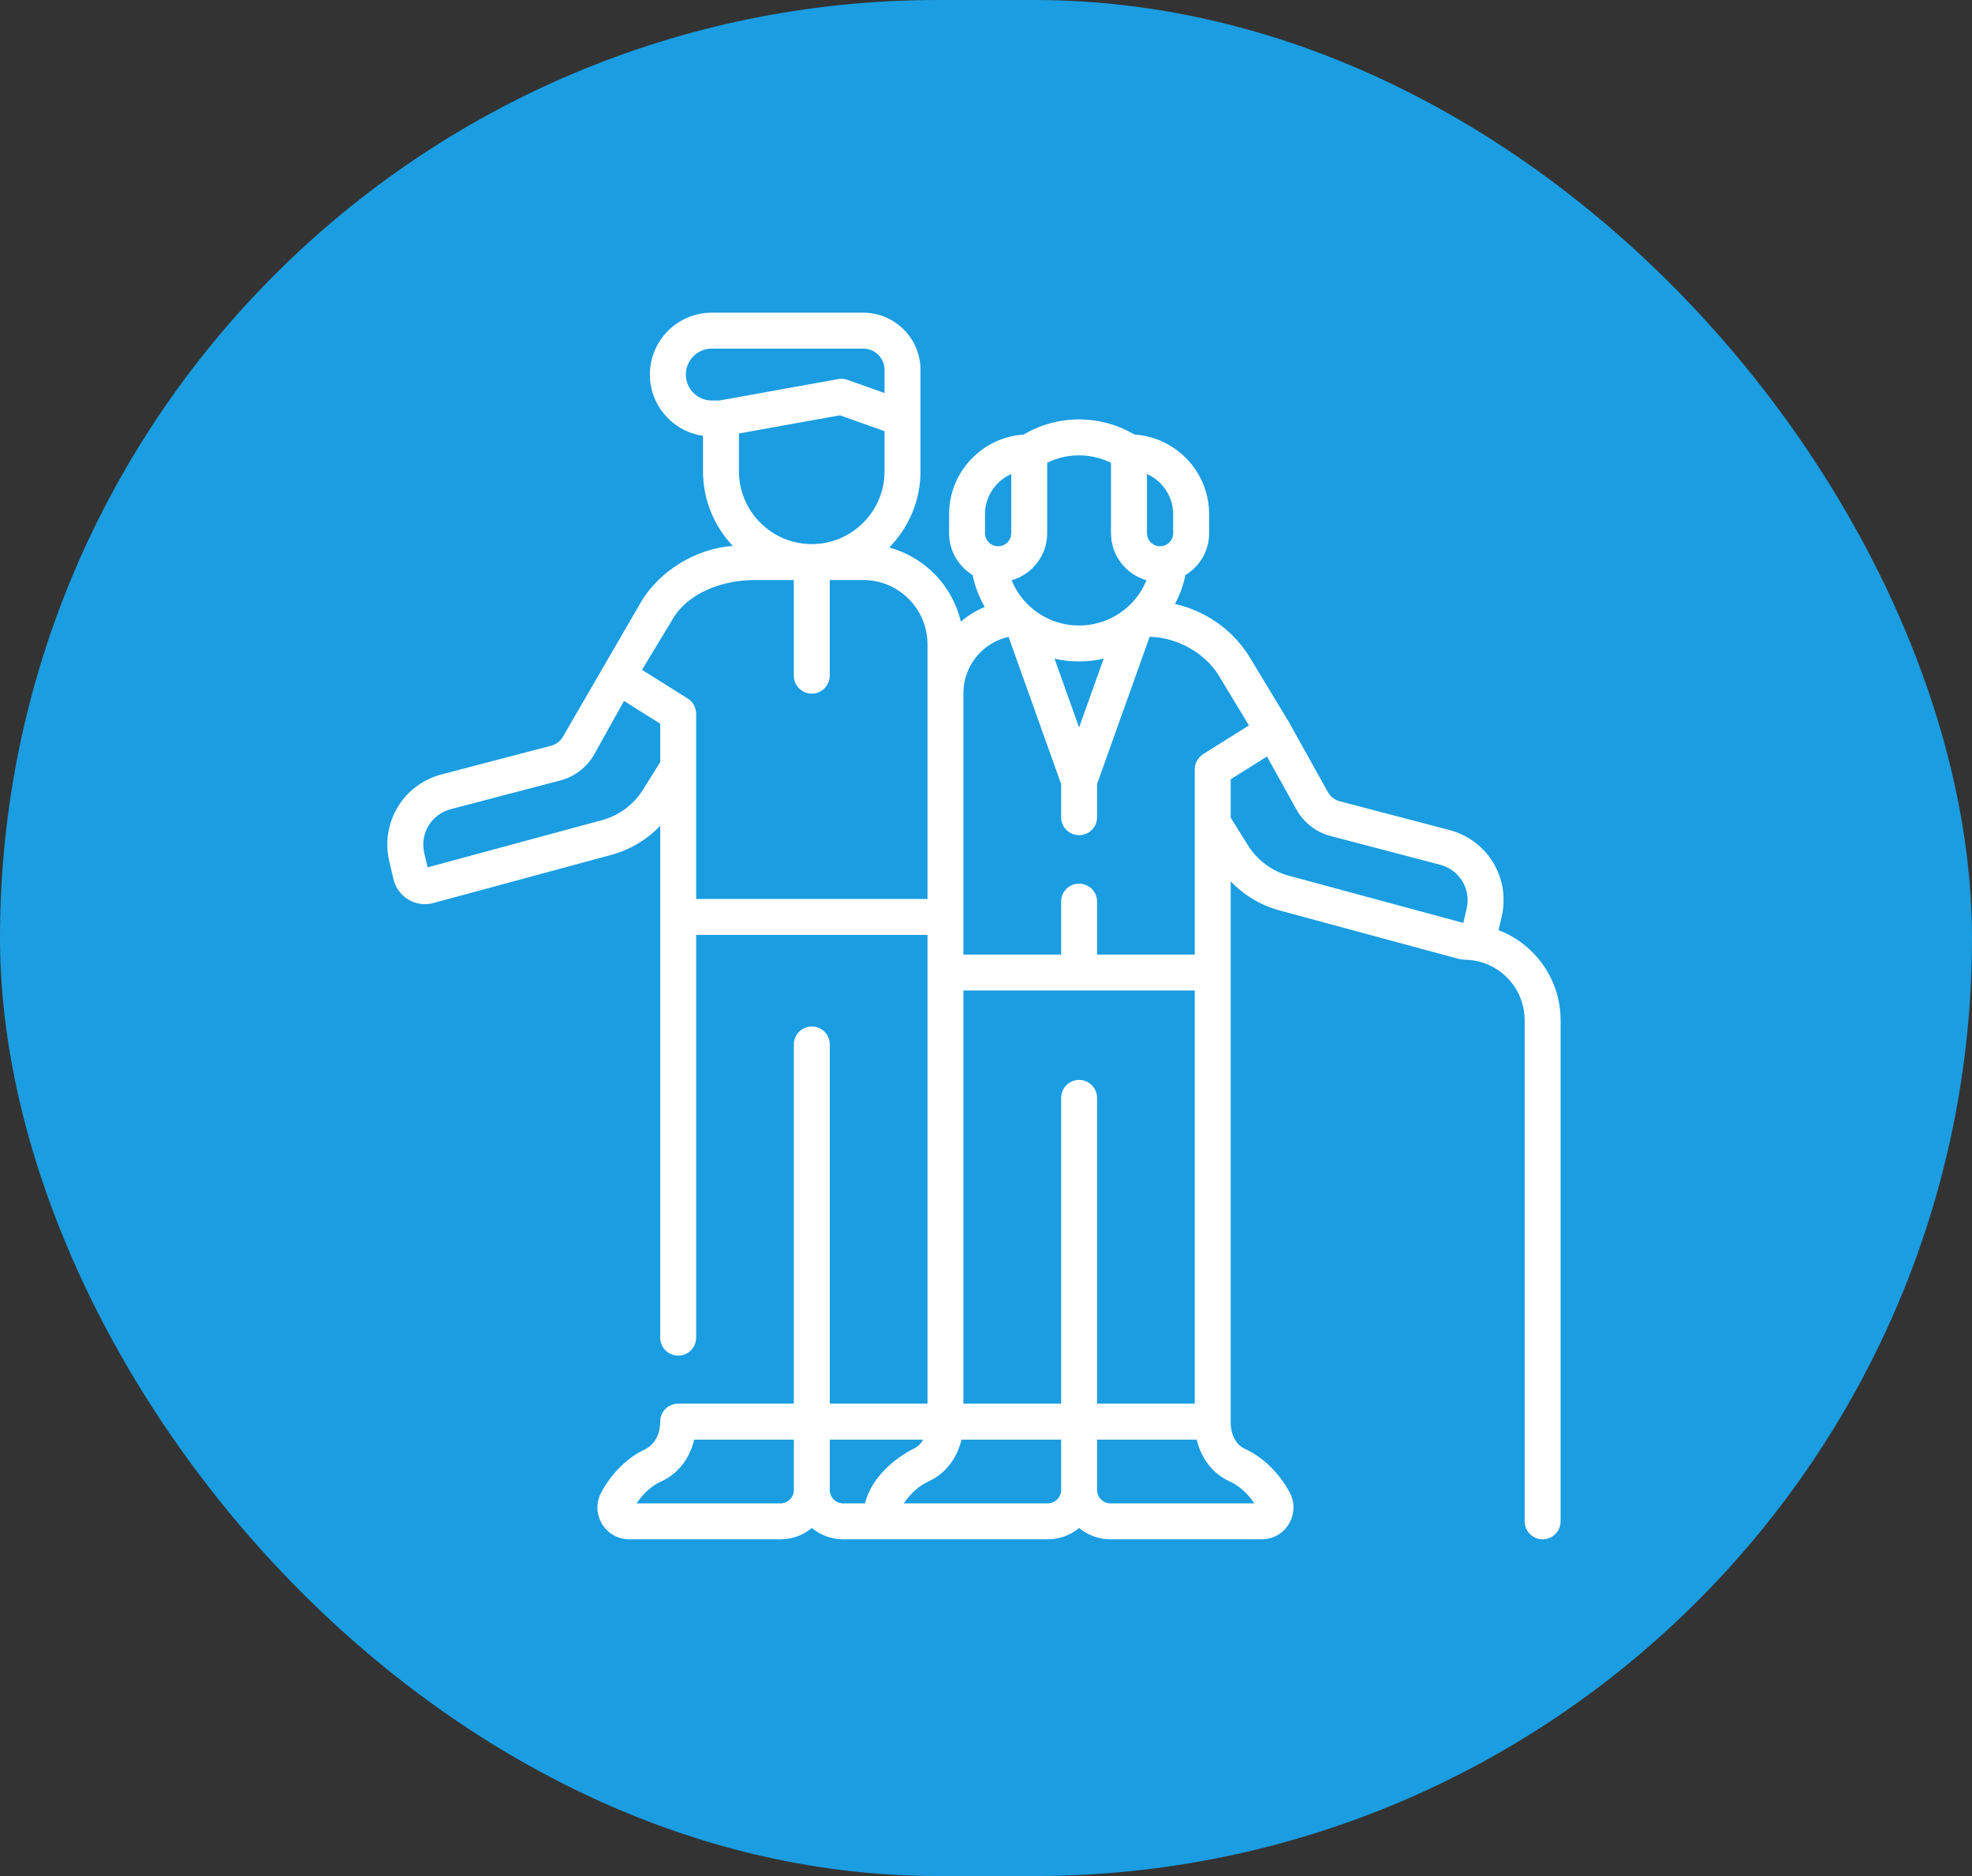 <svg width="82" height="78" viewBox="0 0 82 78" fill="none" xmlns="http://www.w3.org/2000/svg">
<rect x="0" y="0" width="82" height="78" fill="#333333" stroke="none"/>
<rect width="82" height="78" rx="39" fill="#1B9DE1"/>
<g clip-path="url(#clip0_1505_1749)">
<path d="M62.311 38.672L62.439 38.13C62.82 36.519 61.864 34.927 60.261 34.507L55.704 33.313C55.499 33.259 55.321 33.122 55.218 32.936L53.605 30.038C53.603 30.034 53.6 30.031 53.598 30.026C53.596 30.023 53.594 30.019 53.592 30.015L51.978 27.347C51.286 26.205 50.148 25.399 48.857 25.113C49.056 24.741 49.205 24.337 49.294 23.909C49.883 23.552 50.278 22.907 50.278 22.171V21.381C50.278 19.622 48.902 18.178 47.171 18.067C46.474 17.655 45.683 17.438 44.868 17.438C44.053 17.438 43.262 17.655 42.567 18.068C40.837 18.181 39.465 19.624 39.465 21.381V22.171C39.465 22.905 39.857 23.548 40.442 23.906C40.541 24.382 40.714 24.829 40.947 25.235C40.584 25.388 40.249 25.595 39.953 25.845C39.606 24.35 38.451 23.161 36.975 22.764C37.779 21.948 38.276 20.828 38.276 19.594V15.382C38.276 14.068 37.208 13 35.895 13H29.597C28.179 13 27.024 14.154 27.024 15.573C27.024 16.868 27.986 17.942 29.233 18.12V19.594C29.233 20.796 29.705 21.888 30.472 22.699C29.003 22.793 27.441 23.697 26.651 25.037L23.411 30.625C23.307 30.811 23.13 30.949 22.924 31.003L18.367 32.196C16.765 32.616 15.809 34.208 16.189 35.82L16.363 36.557C16.448 36.914 16.668 37.214 16.983 37.402C17.194 37.528 17.428 37.592 17.667 37.592C17.785 37.592 17.903 37.576 18.02 37.545L25.417 35.544C26.202 35.331 26.902 34.911 27.453 34.333V55.615C27.453 56.028 27.788 56.362 28.2 56.362C28.613 56.362 28.947 56.028 28.947 55.615V38.871H38.567L38.567 58.36H34.504V43.426C34.504 43.013 34.17 42.679 33.757 42.679C33.344 42.679 33.01 43.013 33.01 43.426V58.361H28.201C27.996 58.361 27.8 58.441 27.659 58.59C27.543 58.712 27.473 58.866 27.457 59.031C27.453 59.175 27.487 59.884 26.854 60.245C26.116 60.578 25.441 61.236 25.003 62.048C24.779 62.462 24.79 62.951 25.031 63.355C25.272 63.759 25.697 64 26.168 64H32.452C32.948 64 33.403 63.824 33.758 63.53C34.112 63.824 34.567 64 35.063 64H43.566C44.061 64 44.516 63.824 44.871 63.53C45.226 63.824 45.681 64 46.176 64H52.461C52.932 64 53.357 63.759 53.598 63.355C53.839 62.951 53.849 62.462 53.626 62.048C53.187 61.236 52.513 60.578 51.775 60.245C51.155 59.966 51.173 59.173 51.174 59.147C51.174 59.14 51.174 59.133 51.174 59.127C51.174 59.12 51.175 59.114 51.175 59.108L51.175 36.644C51.727 37.222 52.427 37.643 53.212 37.855L60.609 39.856C60.729 39.886 60.632 39.868 60.883 39.902C62.271 39.902 63.399 41.031 63.399 42.418V63.253C63.399 63.666 63.733 64 64.146 64C64.559 64 64.893 63.666 64.893 63.253V42.417C64.893 40.709 63.819 39.248 62.311 38.672ZM44.871 44.9C44.459 44.9 44.124 45.234 44.124 45.647V58.361H40.061V41.182H44.871H49.681V58.361H45.618V45.647C45.618 45.234 45.284 44.9 44.871 44.9ZM44.871 30.247L43.849 27.386C44.177 27.461 44.518 27.501 44.868 27.501C45.22 27.501 45.564 27.46 45.894 27.384L44.871 30.247ZM47.693 19.709C48.334 19.993 48.783 20.636 48.783 21.381V22.171C48.783 22.468 48.541 22.711 48.243 22.711H48.233C47.935 22.711 47.693 22.468 47.693 22.171V19.709ZM46.198 19.24V22.171C46.198 23.098 46.823 23.881 47.673 24.125C47.22 25.239 46.128 26.007 44.868 26.007C43.61 26.007 42.518 25.239 42.065 24.126C42.917 23.884 43.544 23.1 43.544 22.171V19.238C43.954 19.038 44.405 18.932 44.868 18.932C45.333 18.932 45.786 19.039 46.198 19.24ZM40.959 21.381C40.959 20.636 41.408 19.993 42.05 19.709V22.171C42.05 22.468 41.807 22.711 41.51 22.711H41.499C41.201 22.711 40.959 22.468 40.959 22.171V21.381H40.959ZM41.939 26.48L44.124 32.597V33.977C44.124 34.39 44.458 34.724 44.871 34.724C45.284 34.724 45.618 34.39 45.618 33.977V32.597L47.804 26.477C48.889 26.489 50.108 27.12 50.7 28.121L51.933 30.16L50.031 31.354C49.861 31.473 49.679 31.674 49.681 31.987V39.688H45.618V37.486C45.618 37.073 45.284 36.739 44.871 36.739C44.458 36.739 44.124 37.073 44.124 37.486V39.688H40.061L40.061 28.794C40.07 27.669 40.868 26.713 41.939 26.48ZM30.727 18.023L34.925 17.267L36.782 17.926V19.594C36.782 21.264 35.424 22.622 33.755 22.622C32.086 22.622 30.727 21.264 30.727 19.594V18.023ZM28.519 15.573C28.519 14.978 29.003 14.494 29.598 14.494H35.895C36.384 14.494 36.782 14.892 36.782 15.382V16.341L35.238 15.792C35.116 15.748 34.984 15.738 34.856 15.761L29.914 16.652H29.598C29.003 16.652 28.519 16.168 28.519 15.573ZM27.93 25.81C28.571 24.641 30.048 24.12 31.368 24.116H33.008V28.091C33.008 28.504 33.342 28.839 33.755 28.839C34.167 28.839 34.502 28.504 34.502 28.091V24.116H35.896C37.369 24.116 38.567 25.314 38.567 26.787L38.567 37.377H28.948V29.676C28.942 29.476 28.856 29.198 28.598 29.043L26.696 27.85L27.93 25.81ZM26.738 32.832C26.348 33.458 25.74 33.909 25.027 34.101L17.781 36.062L17.643 35.477C17.45 34.66 17.935 33.854 18.746 33.642L23.302 32.448C23.9 32.292 24.415 31.893 24.716 31.352L25.946 29.143L27.453 30.089V31.685L26.738 32.832ZM33.01 61.948C33.01 62.255 32.76 62.506 32.452 62.506H26.47C26.743 62.099 27.102 61.772 27.468 61.607C28.318 61.224 28.714 60.495 28.867 59.855H33.01L33.01 61.948ZM34.505 61.948V59.855H38.391C38.301 60.01 38.169 60.155 37.968 60.245C37.201 60.633 36.229 61.437 35.969 62.506H35.063C34.755 62.506 34.505 62.256 34.505 61.948ZM43.566 62.506H37.583C37.856 62.099 38.216 61.772 38.582 61.607C39.432 61.224 39.827 60.495 39.981 59.855H44.124V61.948C44.124 62.255 43.874 62.506 43.566 62.506ZM52.159 62.506H46.176C45.869 62.506 45.618 62.255 45.618 61.948V59.855H49.761C49.915 60.494 50.31 61.224 51.16 61.607C51.526 61.772 51.886 62.099 52.159 62.506ZM51.891 35.142L51.175 33.996V32.4L52.683 31.453L53.913 33.663C54.214 34.203 54.729 34.602 55.326 34.758L59.882 35.953C60.694 36.165 61.178 36.971 60.985 37.786L60.847 38.372L53.601 36.412C52.889 36.22 52.282 35.769 51.891 35.142Z" fill="white"/>
</g>
<defs>
<clipPath id="clip0_1505_1749">
<rect width="51" height="51" fill="white" transform="translate(15 13)"/>
</clipPath>
</defs>
</svg>
